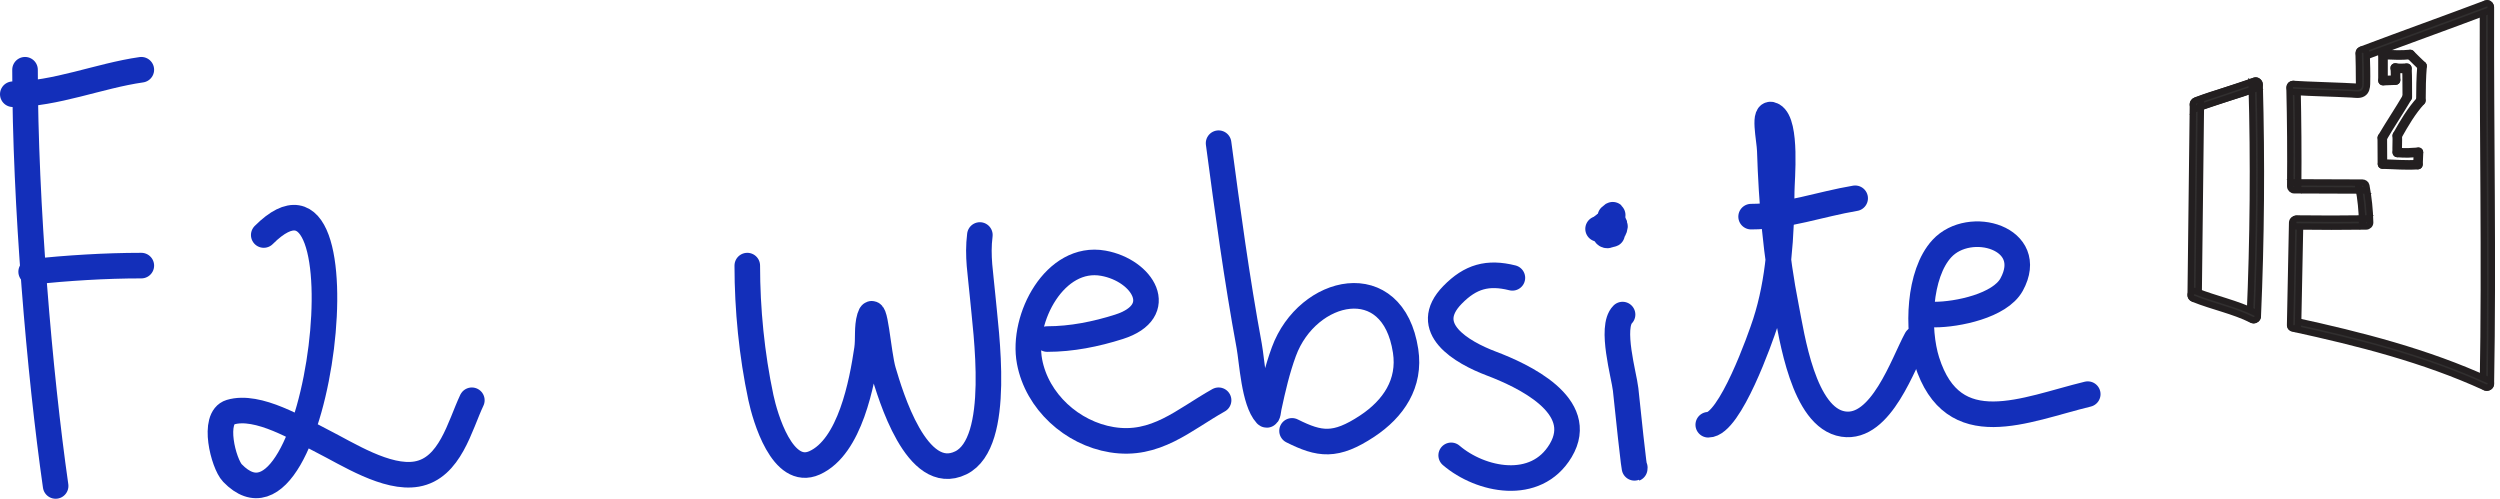 <svg width="391" height="78" viewBox="0 0 391 78" fill="none" xmlns="http://www.w3.org/2000/svg">
<path d="M3.914 10.908C3.914 31.916 6.182 58.372 8.701 76.004" stroke="#132FBA" stroke-width="4" stroke-linecap="round" stroke-linejoin="round"/>
<path d="M2 14.737C8.662 14.737 15.498 11.851 22.103 10.908" stroke="#132FBA" stroke-width="4" stroke-linecap="round" stroke-linejoin="round"/>
<path d="M4.872 42.498C10.617 41.924 16.33 41.541 22.103 41.541" stroke="#132FBA" stroke-width="4" stroke-linecap="round" stroke-linejoin="round"/>
<path d="M41.249 36.755C58.145 19.858 49.973 88.094 36.356 73.983C34.946 72.521 33.105 65.343 36.037 64.463C40.342 63.171 46.747 67.143 50.396 68.984C54.325 70.965 60.489 74.963 65.181 74.142C70.41 73.227 71.909 66.587 73.797 62.602" stroke="#132FBA" stroke-width="4" stroke-linecap="round" stroke-linejoin="round"/>
<path d="M116.875 41.541C116.875 48.38 117.581 55.494 119.002 62.176C119.652 65.228 122.356 74.659 127.405 72.387C132.971 69.882 134.819 59.84 135.595 54.624C135.842 52.969 135.54 51.226 136.021 49.624C136.851 46.857 137.323 55.258 138.148 58.027C139.248 61.72 143.361 75.768 150.274 72.387C156.749 69.22 154.161 51.796 153.678 46.274C153.372 42.775 152.83 40.136 153.252 36.754" stroke="#132FBA" stroke-width="4" stroke-linecap="round" stroke-linejoin="round"/>
<path d="M163.784 53.028C167.585 53.028 171.394 52.263 175.005 51.114C182.674 48.674 178.73 42.279 172.559 41.169C165.006 39.809 159.754 49.764 161.018 56.538C162.188 62.803 167.677 67.759 173.888 68.771C180.753 69.888 185.125 65.661 190.588 62.601" stroke="#132FBA" stroke-width="4" stroke-linecap="round" stroke-linejoin="round"/>
<path d="M190.587 22.395C191.999 32.984 193.432 43.584 195.373 54.092C195.823 56.525 196.123 62.752 198.033 64.835C198.313 65.141 198.371 64.071 198.458 63.665C199.088 60.727 199.758 57.826 200.798 54.996C204.487 44.962 217.869 41.899 219.838 54.89C220.607 59.968 217.951 63.918 213.828 66.644C208.857 69.93 206.398 69.55 202.074 67.388" stroke="#132FBA" stroke-width="4" stroke-linecap="round" stroke-linejoin="round"/>
<path d="M236.537 43.455C232.691 42.494 229.983 43.243 227.177 46.115C222.096 51.314 228.59 55.097 233.24 56.858C238.065 58.685 248.318 63.393 244.089 70.472C240.201 76.98 231.542 75.141 226.964 71.217" stroke="#132FBA" stroke-width="4" stroke-linecap="round" stroke-linejoin="round"/>
<path d="M253.77 49.199C251.797 51.172 254.01 58.731 254.248 60.9C254.441 62.653 255.684 74.84 255.684 73.132" stroke="#132FBA" stroke-width="4" stroke-linecap="round" stroke-linejoin="round"/>
<path d="M250.898 35.797C250.898 38.798 254.307 34.177 251.43 34.999C248.32 35.888 254.708 37.701 250.898 35.797Z" stroke="#132FBA" stroke-width="4" stroke-linecap="round" stroke-linejoin="round"/>
<path d="M249.939 35.797C250.889 35.797 253.129 32.608 251.854 33.883" stroke="#132FBA" stroke-width="4" stroke-linecap="round" stroke-linejoin="round"/>
<path d="M267.171 66.431C270.566 66.431 275.372 52.751 276.106 50.476C278.244 43.848 278.616 36.856 278.658 29.947C278.67 28.096 279.508 19.309 277.276 18.034C275.669 17.116 276.738 21.715 276.797 23.565C277.057 31.755 277.752 39.983 279.35 48.029C280.235 52.489 282.021 65.361 288.285 66.324C294.226 67.238 297.662 56.799 299.719 53.029" stroke="#132FBA" stroke-width="4" stroke-linecap="round" stroke-linejoin="round"/>
<path d="M273.873 33.883C279.412 33.883 284.735 31.913 290.147 31.011" stroke="#132FBA" stroke-width="4" stroke-linecap="round" stroke-linejoin="round"/>
<path d="M302.592 49.199C306.096 49.199 312.785 47.835 314.611 44.519C318.613 37.252 308.073 34.154 303.709 38.882C300.06 42.835 299.808 51.562 301.369 56.486C305.454 69.371 316.682 64.03 326.524 61.644" stroke="#132FBA" stroke-width="4" stroke-linecap="round" stroke-linejoin="round"/>
<g clip-path="url(#clip0_522_142)">
<path d="M388.331 1.15C388.271 20.78 388.681 40.4 388.331 60.03C388.321 60.83 389.571 60.83 389.581 60.03C389.931 40.4 389.521 20.78 389.581 1.15C389.581 0.35 388.331 0.34 388.331 1.15Z" fill="#312F2F" stroke="#231F20" stroke-miterlimit="10"/>
<path d="M369.681 8.95C376.151 6.51 382.661 4.19 389.121 1.75C389.871 1.47 389.541 0.26 388.791 0.54C382.321 2.98 375.811 5.3 369.351 7.74C368.601 8.02 368.931 9.23 369.681 8.95Z" fill="#312F2F" stroke="#231F20" stroke-miterlimit="10"/>
<path d="M343.751 16.92C346.761 15.73 349.931 15.02 352.941 13.83C353.261 13.7 353.471 13.41 353.381 13.06C353.301 12.76 352.921 12.5 352.611 12.62C349.601 13.81 346.431 14.52 343.421 15.71C343.101 15.84 342.891 16.13 342.981 16.48C343.061 16.78 343.441 17.04 343.751 16.92Z" fill="#312F2F" stroke="#231F20" stroke-miterlimit="10"/>
<path d="M353.121 49.47C353.651 37.39 353.741 25.3 353.411 13.22C353.401 12.84 353.021 12.48 352.621 12.62C349.561 13.65 346.491 14.68 343.431 15.71C343.161 15.8 342.971 16.03 342.971 16.31C342.851 26.25 342.741 36.2 342.621 46.14C342.621 46.94 343.861 46.95 343.871 46.14C343.991 36.2 344.101 26.25 344.221 16.31L343.761 16.91C346.821 15.88 349.891 14.85 352.951 13.82L352.161 13.22C352.501 25.3 352.401 37.39 351.871 49.47C351.831 50.27 353.081 50.27 353.121 49.47Z" fill="#312F2F" stroke="#231F20" stroke-miterlimit="10"/>
<path d="M352.811 48.93C349.811 47.44 346.501 46.78 343.411 45.54C343.091 45.41 342.731 45.68 342.641 45.98C342.541 46.33 342.761 46.62 343.081 46.75C346.071 47.95 349.291 48.58 352.181 50.02C352.901 50.38 353.531 49.3 352.811 48.94V48.93Z" fill="#312F2F" stroke="#231F20" stroke-miterlimit="10"/>
<path d="M358.621 51.38C368.821 53.61 379.111 56.2 388.641 60.57C389.371 60.9 390.001 59.83 389.271 59.49C379.641 55.07 369.271 52.43 358.951 50.18C358.171 50.01 357.831 51.21 358.621 51.39V51.38Z" fill="#312F2F" stroke="#231F20" stroke-miterlimit="10"/>
<path d="M358.491 34.83L358.171 50.77C358.151 51.57 359.401 51.57 359.421 50.77L359.741 34.83C359.761 34.03 358.511 34.03 358.491 34.83Z" fill="#312F2F" stroke="#231F20" stroke-miterlimit="10"/>
<path d="M359.271 35.42C362.871 35.47 366.471 35.47 370.071 35.42C370.401 35.42 370.701 35.14 370.691 34.8C370.651 32.86 370.451 30.93 370.091 29.02C370.041 28.75 369.741 28.56 369.491 28.56C365.931 28.55 362.381 28.53 358.821 28.52L359.441 29.14C359.481 24 359.441 18.87 359.331 13.73C359.311 12.93 358.061 12.92 358.081 13.73C358.201 18.86 358.241 24 358.191 29.14C358.191 29.48 358.481 29.76 358.811 29.76C362.371 29.77 365.921 29.79 369.481 29.8L368.881 29.34C369.221 31.14 369.401 32.95 369.431 34.79L370.051 34.17C366.451 34.22 362.851 34.21 359.251 34.17C358.451 34.16 358.451 35.41 359.251 35.42H359.271Z" fill="#312F2F" stroke="#231F20" stroke-miterlimit="10"/>
<path d="M358.711 14.37C361.731 14.56 364.751 14.6 367.771 14.76C368.351 14.79 369.051 14.94 369.571 14.61C370.091 14.28 370.181 13.68 370.201 13.13C370.241 11.54 370.191 9.94 370.141 8.35C370.121 7.55 368.871 7.54 368.891 8.35C368.931 9.7 368.951 11.05 368.951 12.4C368.951 12.69 368.971 12.99 368.951 13.28C368.921 13.59 368.851 13.57 368.561 13.56C367.901 13.53 367.241 13.49 366.581 13.46C363.961 13.34 361.331 13.29 358.711 13.13C357.911 13.08 357.911 14.33 358.711 14.38V14.37Z" fill="#312F2F" stroke="#231F20" stroke-miterlimit="10"/>
<path d="M372.701 12.86C373.361 12.84 374.011 12.8 374.671 12.78C374.811 12.78 374.921 12.67 374.921 12.53C374.921 12.39 374.811 12.28 374.671 12.28C374.011 12.3 373.361 12.34 372.701 12.36C372.561 12.36 372.451 12.47 372.451 12.61C372.451 12.75 372.561 12.86 372.701 12.86Z" fill="#312F2F" stroke="#231F20" stroke-miterlimit="10"/>
<path d="M372.951 12.61C372.931 11.25 372.971 9.89 372.951 8.53C372.951 8.21 372.451 8.21 372.451 8.53C372.471 9.89 372.431 11.25 372.451 12.61C372.451 12.93 372.951 12.93 372.951 12.61Z" fill="#312F2F" stroke="#231F20" stroke-miterlimit="10"/>
<path d="M376.961 8.27C376.251 8.34 375.551 8.37 374.841 8.35L372.701 8.28C372.381 8.27 372.381 8.77 372.701 8.78L374.841 8.85C375.551 8.87 376.251 8.85 376.961 8.77C377.281 8.74 377.281 8.24 376.961 8.27Z" fill="#312F2F" stroke="#231F20" stroke-miterlimit="10"/>
<path d="M376.791 8.7C377.381 9.32 378.031 9.89 378.631 10.5C378.861 10.73 379.211 10.37 378.981 10.15C378.371 9.54 377.731 8.97 377.141 8.35C377.051 8.25 376.881 8.26 376.791 8.35C376.701 8.44 376.701 8.61 376.791 8.7Z" fill="#312F2F" stroke="#231F20" stroke-miterlimit="10"/>
<path d="M378.561 10.32C378.411 12.12 378.391 13.93 378.381 15.74C378.381 16.06 378.881 16.06 378.881 15.74C378.881 13.93 378.911 12.13 379.061 10.32C379.091 10 378.591 10 378.561 10.32Z" fill="#312F2F" stroke="#231F20" stroke-miterlimit="10"/>
<path d="M378.451 15.56C376.941 17.21 375.811 19.14 374.721 21.08C374.561 21.36 374.991 21.61 375.151 21.33C376.221 19.43 377.321 17.52 378.801 15.91C379.021 15.67 378.661 15.32 378.451 15.56Z" fill="#312F2F" stroke="#231F20" stroke-miterlimit="10"/>
<path d="M375.181 23.85C375.141 22.97 375.221 22.09 375.181 21.21C375.171 20.89 374.671 20.89 374.681 21.21C374.721 22.09 374.641 22.97 374.681 23.85C374.691 24.17 375.191 24.17 375.181 23.85Z" fill="#312F2F" stroke="#231F20" stroke-miterlimit="10"/>
<path d="M374.931 24.1C375.491 24.15 376.051 24.16 376.621 24.16C377.191 24.16 377.701 24.07 378.251 24.07C378.571 24.07 378.571 23.57 378.251 23.57C377.711 23.57 377.171 23.66 376.621 23.66C376.071 23.66 375.491 23.66 374.931 23.6C374.611 23.57 374.611 24.07 374.931 24.1Z" fill="#312F2F" stroke="#231F20" stroke-miterlimit="10"/>
<path d="M378.421 25.74L378.501 23.81C378.501 23.67 378.381 23.56 378.251 23.56C378.111 23.56 378.011 23.67 378.001 23.81L377.921 25.74C377.921 25.88 378.041 25.99 378.171 25.99C378.311 25.99 378.411 25.88 378.421 25.74Z" fill="#312F2F" stroke="#231F20" stroke-miterlimit="10"/>
<path d="M378.171 25.49C376.331 25.63 374.471 25.45 372.621 25.41C372.301 25.41 372.301 25.9 372.621 25.91C374.471 25.95 376.321 26.13 378.171 25.99C378.491 25.97 378.491 25.47 378.171 25.49Z" fill="#312F2F" stroke="#231F20" stroke-miterlimit="10"/>
<path d="M372.341 21.53C372.341 22.91 372.361 24.28 372.361 25.66C372.361 25.98 372.861 25.98 372.861 25.66C372.861 24.28 372.841 22.91 372.841 21.53C372.841 21.21 372.341 21.21 372.341 21.53Z" fill="#312F2F" stroke="#231F20" stroke-miterlimit="10"/>
<path d="M376.191 10.67C376.271 12.17 376.221 13.67 376.251 15.17C376.251 15.49 376.761 15.49 376.751 15.17C376.731 13.67 376.771 12.17 376.691 10.67C376.671 10.35 376.171 10.35 376.191 10.67Z" fill="#312F2F" stroke="#231F20" stroke-miterlimit="10"/>
<path d="M372.811 21.66C374.061 19.51 375.461 17.45 376.721 15.3C376.881 15.02 376.451 14.77 376.291 15.05C375.041 17.2 373.641 19.26 372.381 21.41C372.221 21.69 372.651 21.94 372.811 21.66Z" fill="#312F2F" stroke="#231F20" stroke-miterlimit="10"/>
<path d="M374.921 12.52C374.891 11.89 374.941 11.26 374.871 10.63C374.851 10.5 374.771 10.38 374.621 10.38C374.501 10.38 374.351 10.5 374.371 10.63C374.441 11.26 374.401 11.89 374.421 12.52C374.421 12.65 374.531 12.77 374.671 12.77C374.801 12.77 374.931 12.66 374.921 12.52Z" fill="#312F2F" stroke="#231F20" stroke-miterlimit="10"/>
<path d="M376.441 10.42C376.141 10.44 375.841 10.45 375.541 10.45C375.261 10.45 374.931 10.44 374.681 10.4C374.551 10.38 374.411 10.43 374.371 10.57C374.341 10.69 374.411 10.86 374.541 10.88C375.171 10.97 375.801 10.96 376.441 10.92C376.571 10.92 376.691 10.81 376.691 10.67C376.691 10.54 376.581 10.41 376.441 10.42Z" fill="#312F2F" stroke="#231F20" stroke-miterlimit="10"/>
</g>
<defs>
<clipPath id="clip0_522_142">
<rect width="48.11" height="61.13" fill="white" transform="translate(342.111)"/>
</clipPath>
</defs>
</svg>
